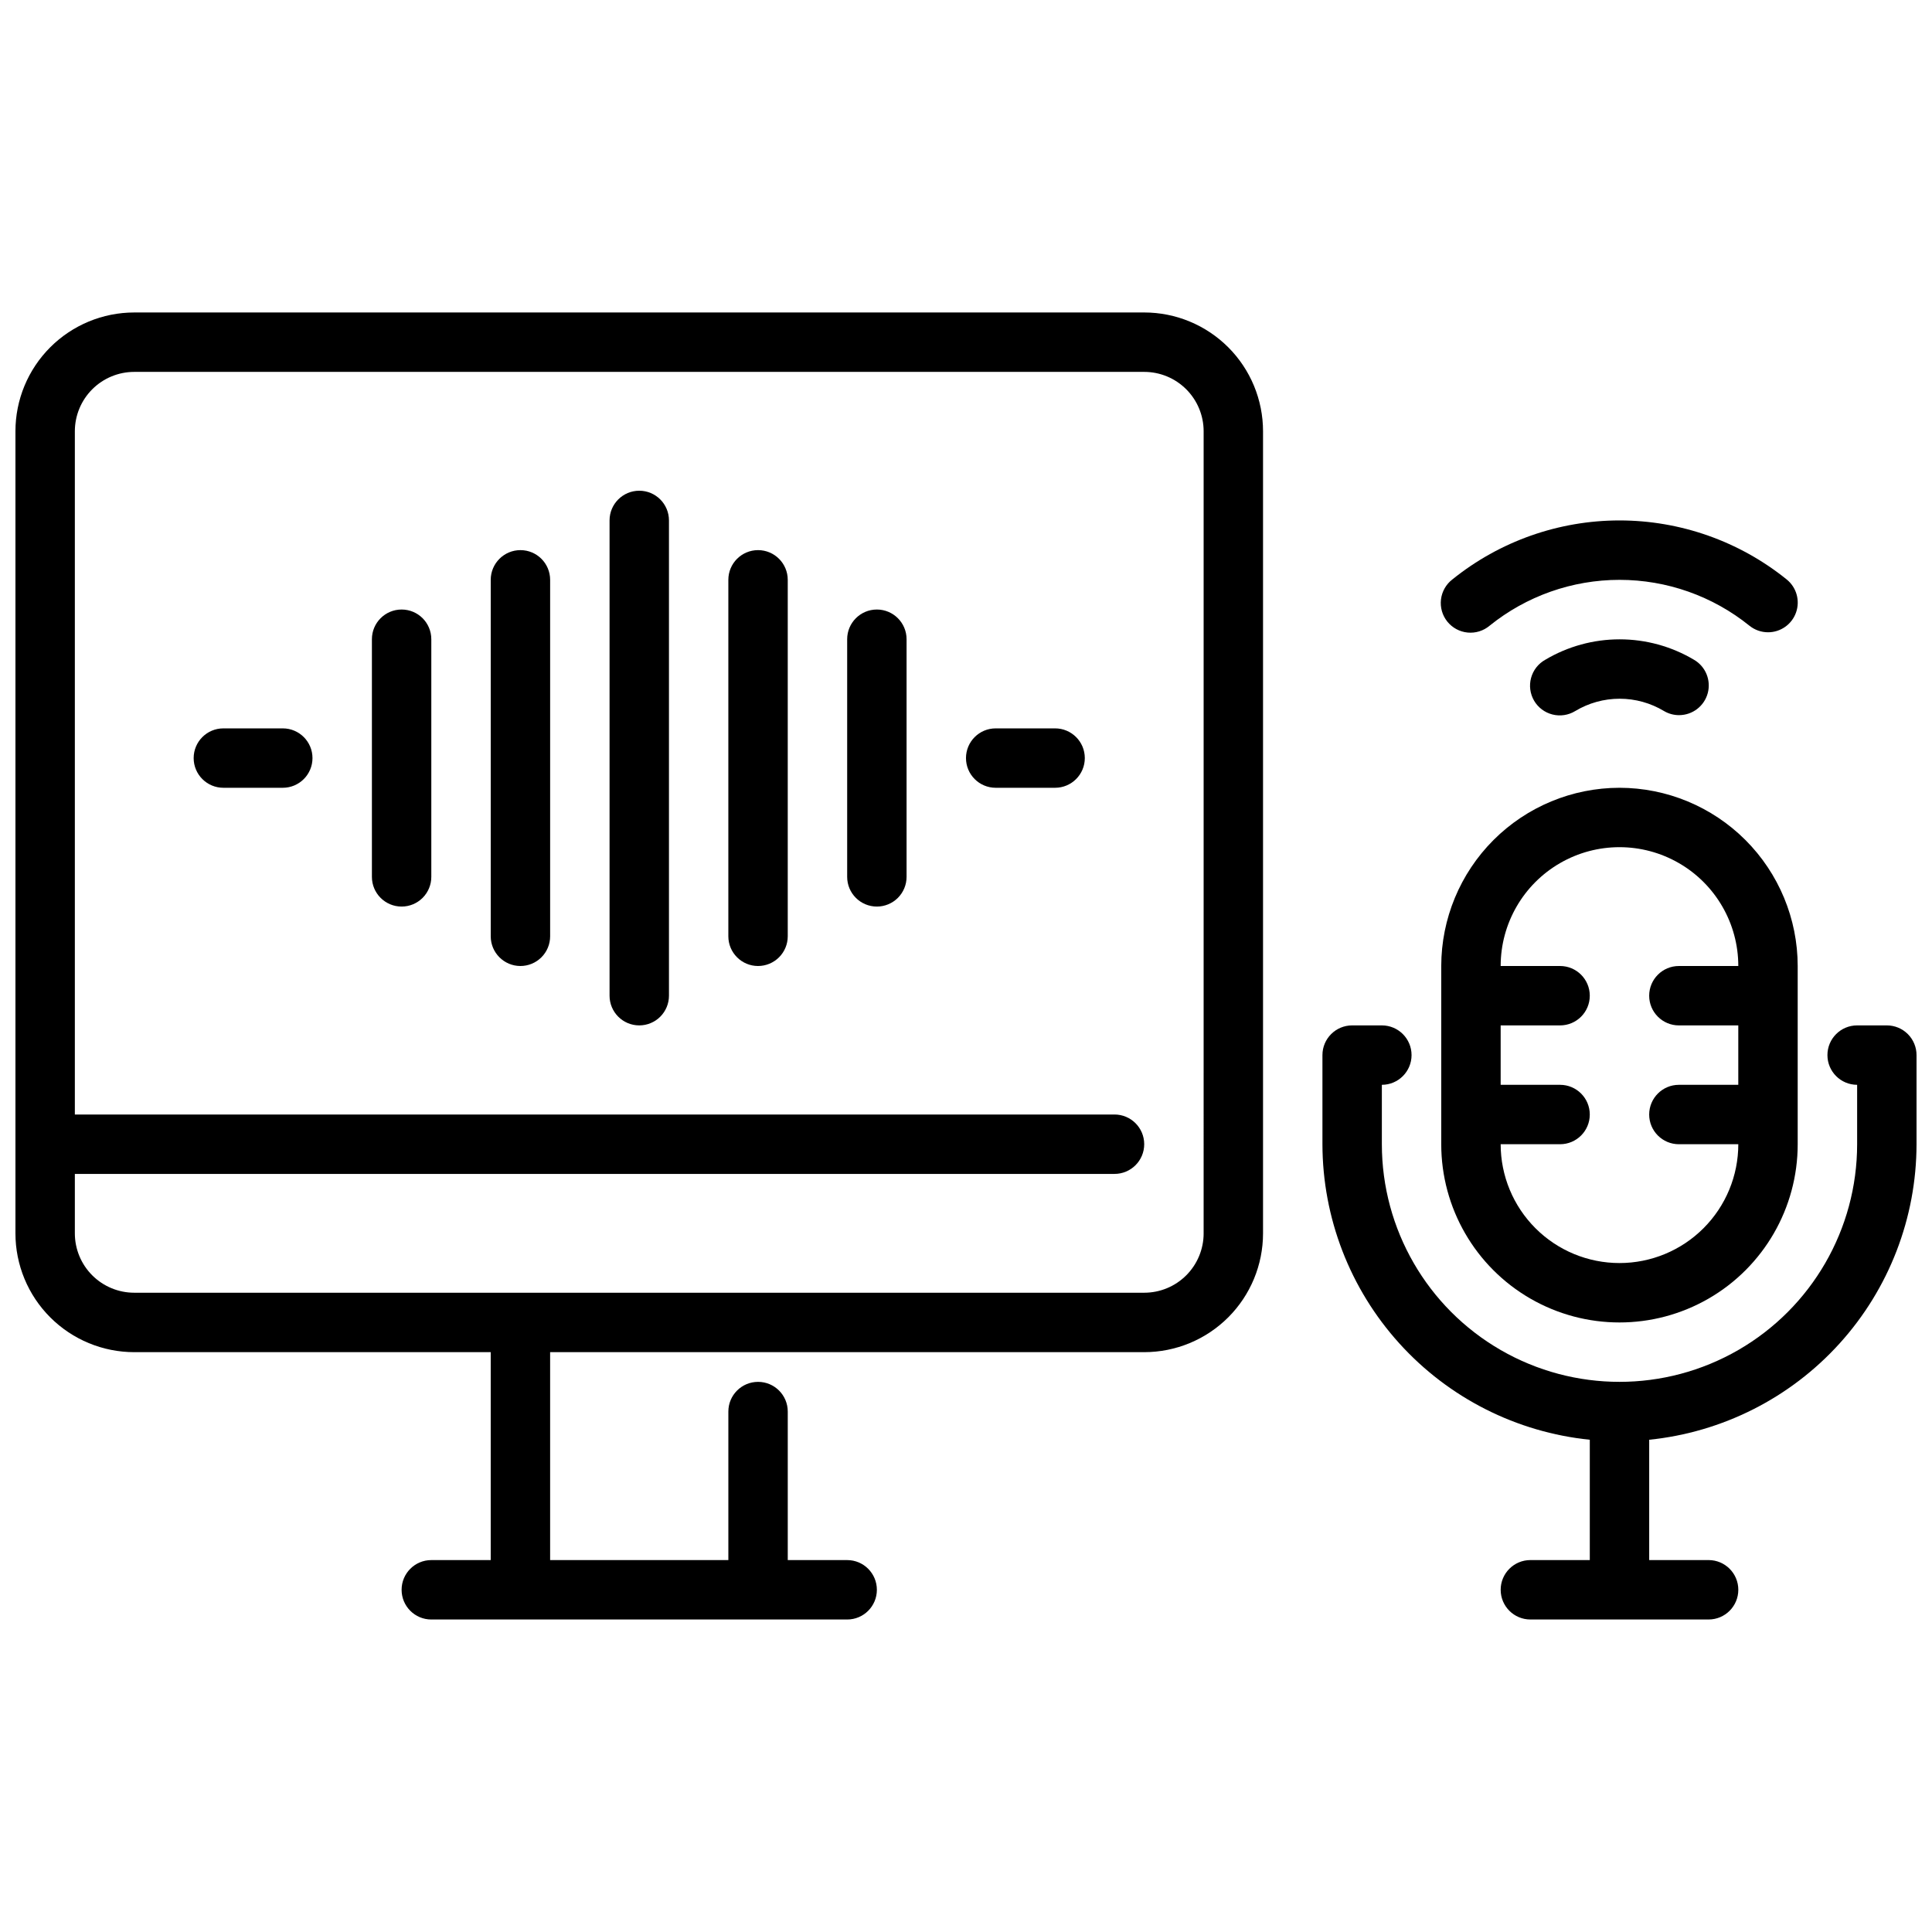 <?xml version="1.0" encoding="UTF-8"?>
<!-- Uploaded to: ICON Repo, www.iconrepo.com, Generator: ICON Repo Mixer Tools -->
<svg width="800px" height="800px" version="1.1" viewBox="144 144 512 512" xmlns="http://www.w3.org/2000/svg">
 <defs>
  <clipPath id="b">
   <path d="m148.09 226h330.91v348h-330.91z"/>
  </clipPath>
  <clipPath id="a">
   <path d="m494 415h157.9v159h-157.9z"/>
  </clipPath>
 </defs>
 <g clip-path="url(#b)">
  <path d="m447.23 226.81h-267.65c-8.352 0-16.359 3.32-22.266 9.223-5.906 5.906-9.223 13.914-9.223 22.266v212.55c0 8.352 3.316 16.359 9.223 22.266 5.906 5.902 13.914 9.223 22.266 9.223h94.465v55.105l-15.746-0.004c-4.348 0-7.871 3.527-7.871 7.875s3.523 7.871 7.871 7.871h110.21c4.348 0 7.871-3.523 7.871-7.871s-3.523-7.875-7.871-7.875h-15.746v-39.359c0-4.348-3.523-7.871-7.871-7.871-4.348 0-7.871 3.523-7.871 7.871v39.359h-47.234v-55.102h157.44c8.352 0 16.359-3.32 22.266-9.223 5.906-5.906 9.223-13.914 9.223-22.266v-212.55c0-8.352-3.316-16.359-9.223-22.266-5.906-5.902-13.914-9.223-22.266-9.223zm15.742 244.03 0.004 0.004c0 4.176-1.66 8.18-4.613 11.133s-6.957 4.609-11.133 4.609h-267.65c-4.176 0-8.18-1.656-11.133-4.609s-4.613-6.957-4.613-11.133v-15.746h275.52c4.348 0 7.871-3.523 7.871-7.871 0-4.348-3.523-7.871-7.871-7.871h-275.52v-181.06c0-4.176 1.66-8.18 4.613-11.133s6.957-4.609 11.133-4.609h267.65c4.176 0 8.18 1.656 11.133 4.609s4.613 6.957 4.613 11.133z"/>
 </g>
 <path d="m281.92 400c-4.348 0-7.871-3.527-7.871-7.875v-94.461c0-4.348 3.523-7.875 7.871-7.875 4.348 0 7.871 3.527 7.871 7.875v94.461c0 2.09-0.828 4.09-2.305 5.566-1.477 1.477-3.477 2.309-5.566 2.309z"/>
 <path d="m313.41 415.74c-4.348 0-7.871-3.523-7.871-7.871v-125.95c0-4.348 3.523-7.871 7.871-7.871s7.871 3.523 7.871 7.871v125.95c0 2.086-0.828 4.09-2.305 5.566-1.477 1.477-3.481 2.305-5.566 2.305z"/>
 <path d="m344.89 400c-4.348 0-7.871-3.527-7.871-7.875v-94.461c0-4.348 3.523-7.875 7.871-7.875 4.348 0 7.871 3.527 7.871 7.875v94.461c0 2.09-0.828 4.09-2.305 5.566-1.477 1.477-3.481 2.309-5.566 2.309z"/>
 <path d="m376.38 384.25c-4.348 0-7.871-3.523-7.871-7.871v-62.977c0-4.348 3.523-7.871 7.871-7.871 4.348 0 7.871 3.523 7.871 7.871v62.977c0 2.086-0.828 4.09-2.305 5.566-1.477 1.477-3.481 2.305-5.566 2.305z"/>
 <path d="m250.43 384.25c-4.348 0-7.871-3.523-7.871-7.871v-62.977c0-4.348 3.523-7.871 7.871-7.871 4.348 0 7.871 3.523 7.871 7.871v62.977c0 2.086-0.828 4.09-2.305 5.566-1.477 1.477-3.477 2.305-5.566 2.305z"/>
 <path d="m423.61 352.77h-15.742c-4.348 0-7.871-3.523-7.871-7.871 0-4.348 3.523-7.871 7.871-7.871h15.742c4.348 0 7.875 3.523 7.875 7.871 0 4.348-3.527 7.871-7.875 7.871z"/>
 <path d="m218.94 352.77h-15.742c-4.348 0-7.875-3.523-7.875-7.871 0-4.348 3.527-7.871 7.875-7.871h15.742c4.348 0 7.871 3.523 7.871 7.871 0 4.348-3.523 7.871-7.871 7.871z"/>
 <g clip-path="url(#a)">
  <path d="m644.03 415.74h-7.871c-4.348 0-7.871 3.523-7.871 7.871 0 4.348 3.523 7.875 7.871 7.875v15.742c0 22.5-12.004 43.289-31.488 54.539s-43.492 11.25-62.977 0c-19.484-11.25-31.488-32.039-31.488-54.539v-15.742c4.348 0 7.871-3.527 7.871-7.875 0-4.348-3.523-7.871-7.871-7.871h-7.871c-4.348 0-7.875 3.523-7.875 7.871v23.617c0.027 19.508 7.285 38.312 20.371 52.777 13.086 14.469 31.07 23.566 50.48 25.543v31.887h-15.746c-4.348 0-7.871 3.527-7.871 7.875s3.523 7.871 7.871 7.871h47.234c4.348 0 7.871-3.523 7.871-7.871s-3.523-7.875-7.871-7.875h-15.746v-31.887c19.406-1.977 37.395-11.074 50.48-25.543 13.086-14.465 20.344-33.27 20.367-52.777v-23.617c0-2.086-0.828-4.09-2.305-5.566-1.477-1.477-3.481-2.305-5.566-2.305z"/>
 </g>
 <path d="m573.18 352.77c-12.523 0.012-24.531 4.992-33.387 13.848-8.852 8.855-13.832 20.863-13.848 33.387v47.23c0 16.875 9.004 32.469 23.617 40.906 14.613 8.434 32.617 8.434 47.234 0 14.613-8.438 23.613-24.031 23.613-40.906v-47.23c-0.012-12.523-4.992-24.531-13.848-33.387-8.855-8.855-20.859-13.836-33.383-13.848zm0 125.95c-8.352 0-16.359-3.316-22.266-9.223s-9.223-13.914-9.223-22.266h15.742c4.348 0 7.875-3.523 7.875-7.871s-3.527-7.871-7.875-7.871h-15.742v-15.746h15.742c4.348 0 7.875-3.523 7.875-7.871s-3.527-7.871-7.875-7.871h-15.742c0-11.25 6-21.645 15.742-27.27s21.746-5.625 31.488 0c9.742 5.625 15.746 16.02 15.746 27.27h-15.746c-4.348 0-7.871 3.523-7.871 7.871s3.523 7.871 7.871 7.871h15.742v15.742l-15.742 0.004c-4.348 0-7.871 3.523-7.871 7.871s3.523 7.871 7.871 7.871h15.746c0 8.352-3.316 16.359-9.223 22.266s-13.914 9.223-22.266 9.223z"/>
 <path d="m612.54 311.56c-1.789 0-3.523-0.617-4.918-1.738-9.754-7.867-21.906-12.156-34.434-12.156-12.531 0-24.68 4.289-34.434 12.156-1.621 1.363-3.723 2.016-5.832 1.809-2.109-0.207-4.043-1.254-5.371-2.906-1.324-1.648-1.93-3.766-1.676-5.871 0.254-2.102 1.344-4.016 3.023-5.305 12.547-10.113 28.176-15.629 44.289-15.629 16.113 0 31.742 5.516 44.289 15.629 2.606 2.094 3.609 5.606 2.496 8.758-1.109 3.152-4.09 5.258-7.434 5.254z"/>
 <path d="m588.93 333.52c-1.383-0.004-2.742-0.375-3.934-1.078-3.555-2.141-7.629-3.273-11.777-3.273-4.148 0-8.223 1.133-11.777 3.273-1.805 1.098-3.977 1.426-6.023 0.906-2.051-0.516-3.805-1.836-4.871-3.66-1.062-1.828-1.352-4.004-0.793-6.043 0.555-2.039 1.906-3.769 3.754-4.797 5.961-3.547 12.773-5.418 19.711-5.418s13.746 1.871 19.711 5.418c3.07 1.785 4.559 5.41 3.641 8.84-0.922 3.43-4.023 5.82-7.578 5.832z"/>
</svg>